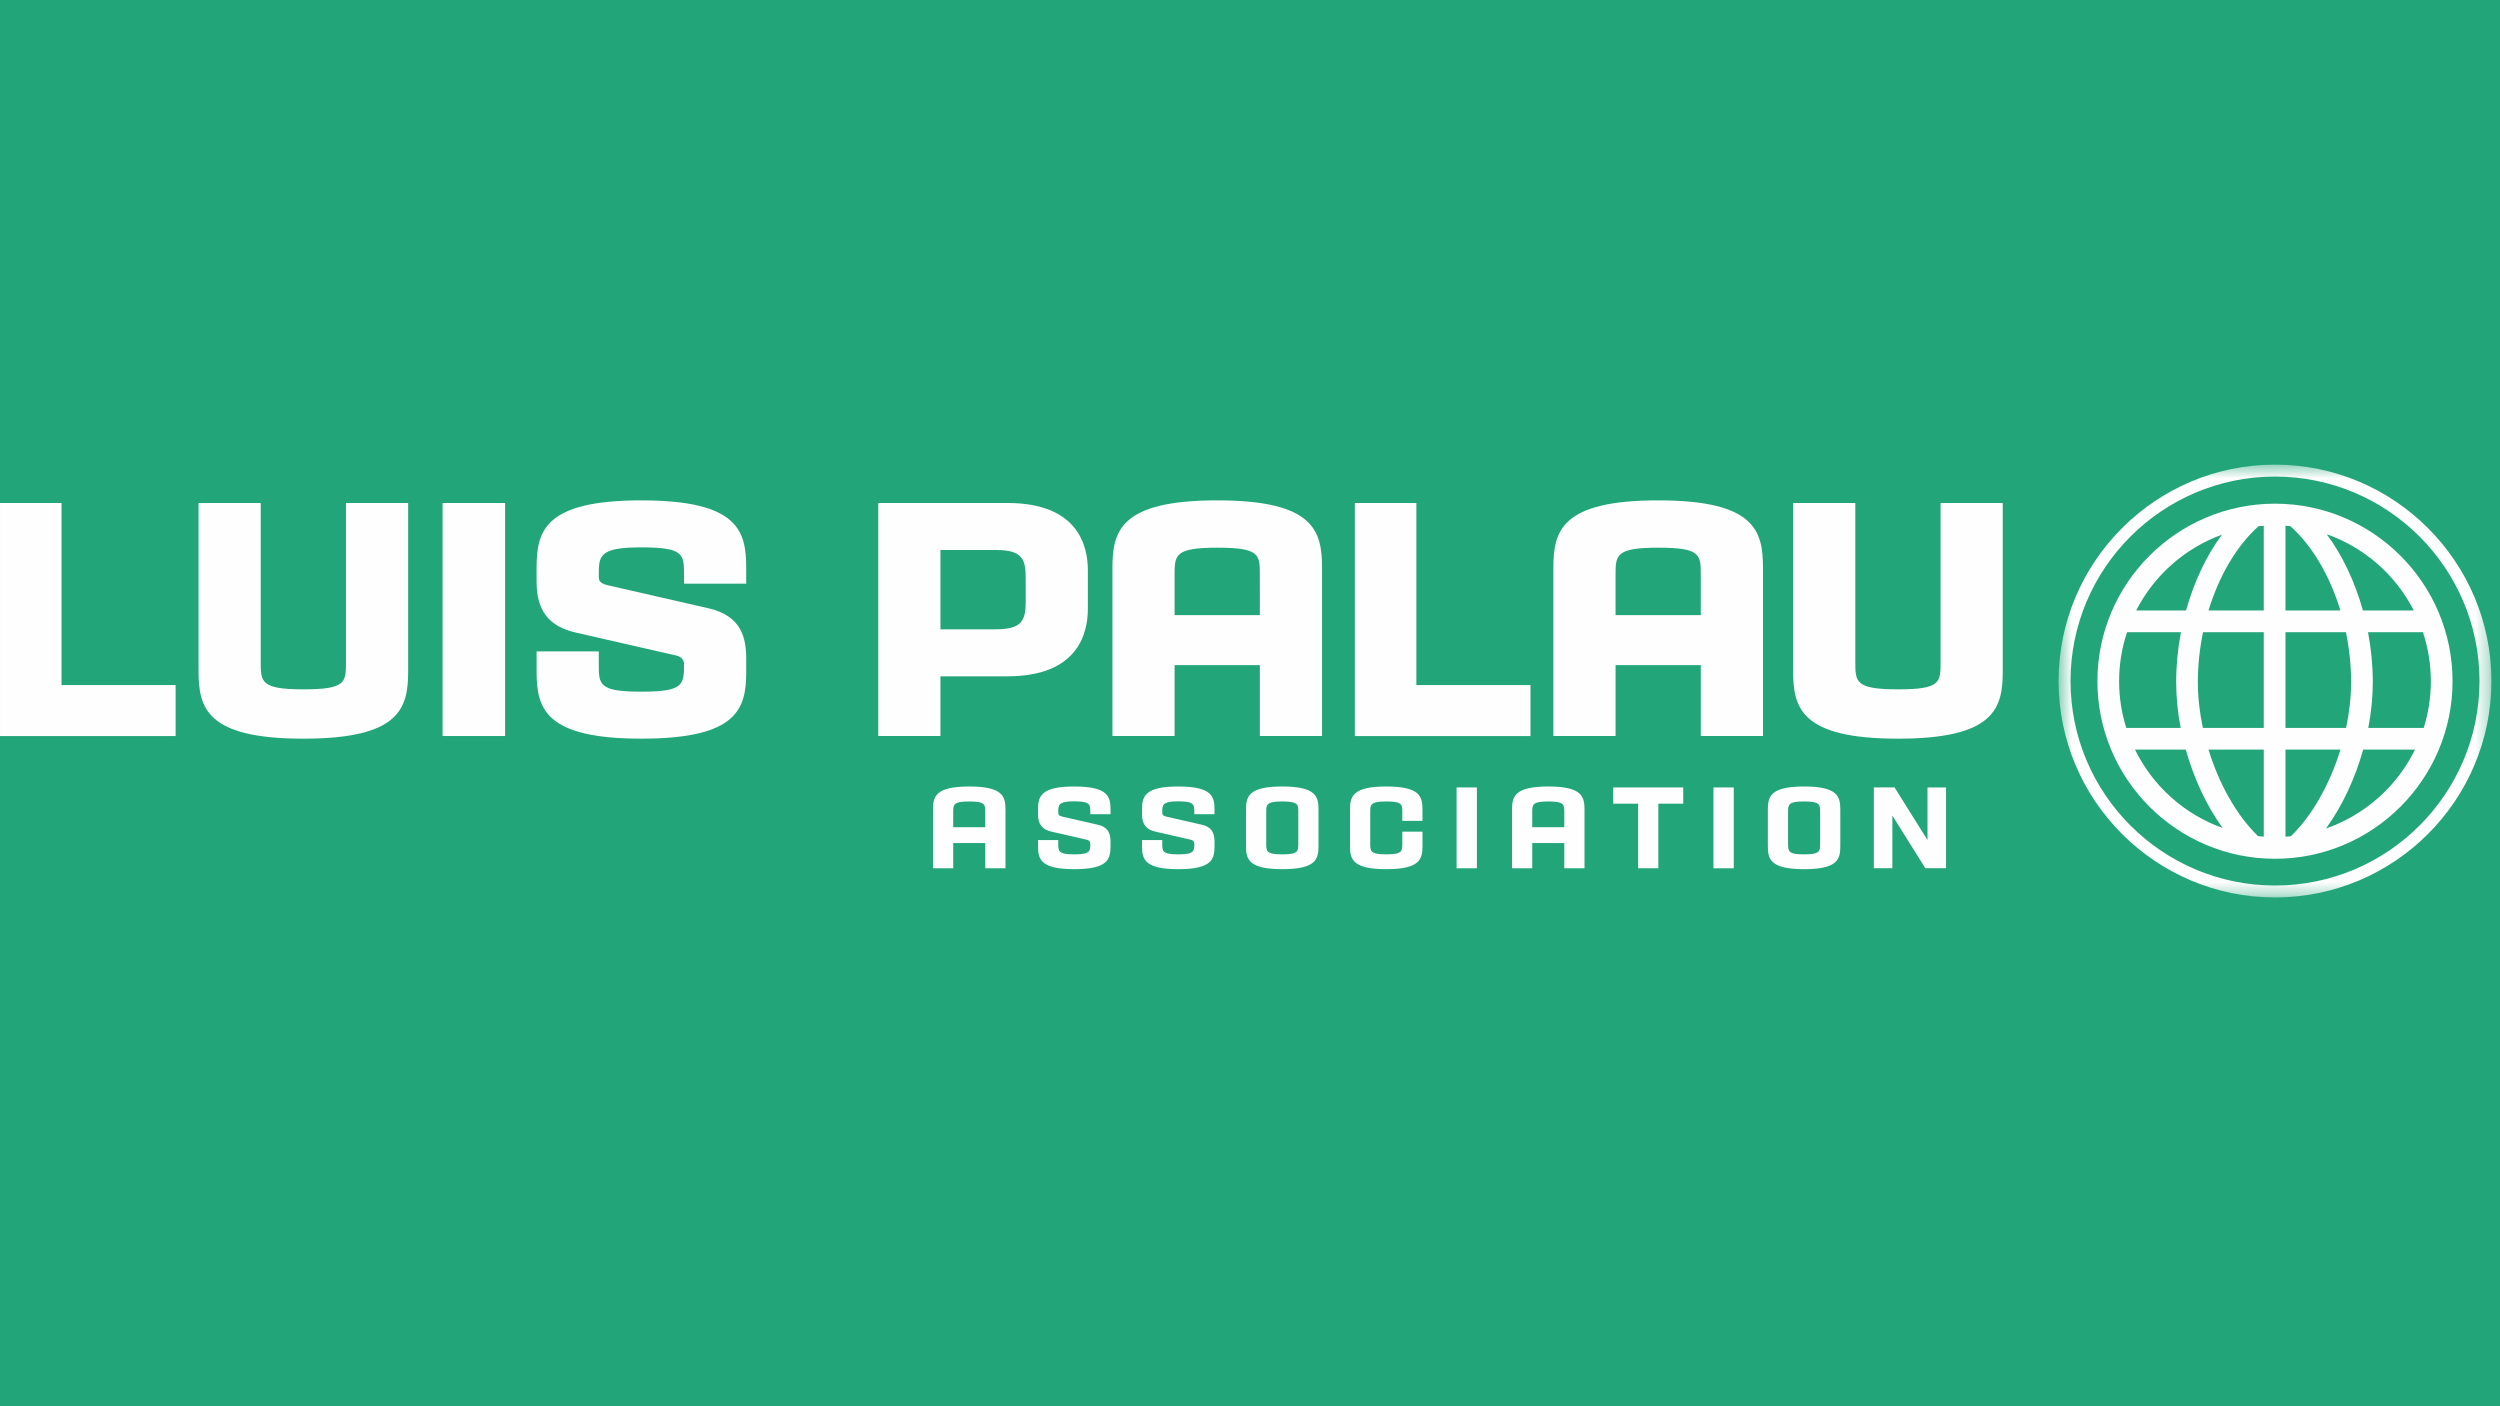 <svg height="108" viewBox="0 0 192 108" width="192" xmlns="http://www.w3.org/2000/svg" xmlns:xlink="http://www.w3.org/1999/xlink"><mask id="a" fill="#fff"><path d="m.467.443h33.243v33.241h-33.243z" fill="#fff" fill-rule="evenodd"/></mask><g fill="none" fill-rule="evenodd"><path d="m0 0h192v108h-192z" fill="#22a579"/><g fill="#fefefe" transform="translate(0 35)"><path d="m4.225 3.631h-3.724-.5v.499 16.894.504h.5 12.487.5v-.504-2.91-.5h-.5-8.263v-13.484-.499z"/><g transform="translate(15.158 .241)"><path d="m11.913 3.389h-.5v.5 11.702c0 1.578 0 2.109-3.274 2.109s-3.274-.573-3.274-2.109v-11.702-.5h-.5-3.774-.5v.5 12.411c0 2.838.606 5.189 8.049 5.189 7.443 0 8.049-2.351 8.049-5.189v-12.411-.5h-.5z"/><path d="m19.333 3.389h-.5v.5 16.896.5h.5 3.8.5v-.5-16.896-.5h-.5z"/><path d="m34.101 3.187c-7.443 0-8.049 2.348-8.049 5.186v1.063c0 2.223.933 3.429 3.023 3.909l7.751 1.772c.374.094.549.379.549.603 0 1.613 0 2.159-3.274 2.159-3.274 0-3.274-.539-3.274-2.134v-.456-.502h-.5-3.774-.5v.502 1.037c0 2.824.606 5.162 8.049 5.162s8.049-2.338 8.049-5.162v-.962c0-1.588-.34-3.291-2.868-3.882-.003 0-7.754-1.773-7.754-1.773-.665-.162-.701-.381-.701-.728 0-1.544 0-2.184 3.274-2.184 3.274 0 3.274.537 3.274 2.134v.152.5h.5 3.774.5v-.5-.709c0-2.838-.606-5.186-8.049-5.186"/><path d="m62.216 3.389h-9.423-.5v.5 16.896.5h.5 3.774.5v-.5-4.086h5.149c5.373 0 6.174-3.249 6.174-5.186v-2.964c0-1.927-.802-5.16-6.174-5.16m1.4 5.743v1.824c0 1.504-.325 2.134-2.336 2.134h-4.212v-6.092h4.212c2.011 0 2.336.63 2.336 2.134"/><path d="m78.326 3.187c-7.444 0-8.049 2.348-8.049 5.186v12.411.502h.5 3.774.5v-.502-4.945h6.547v4.945.502h.502 3.774.5v-.502-12.411c0-2.838-.606-5.186-8.049-5.186zm3.272 8.813h-6.547v-3.07c0-1.534 0-2.109 3.274-2.109 3.272 0 3.272.531 3.272 2.109z"/><path d="m93.618 17.372v-13.482-.5h-.5-3.724-.5v.5 16.893.504h.5 12.487.502v-.504-2.91-.5h-.502z"/><path d="m112.19 3.187c-7.444 0-8.049 2.348-8.049 5.186v12.411.502h.502 3.773.502v-.502-4.945h6.545v4.945.502h.502 3.774.5v-.502-12.411c0-2.838-.606-5.186-8.049-5.186zm3.272 8.813h-6.545v-3.07c0-1.534 0-2.109 3.272-2.109s3.272.531 3.272 2.109z"/><path d="m138.152 3.389h-3.774-.5v.5 11.702c0 1.578 0 2.109-3.272 2.109-3.276 0-3.276-.573-3.276-2.109v-11.702-.5h-.5-3.774-.5v.5 12.411c0 2.838.608 5.189 8.051 5.189 7.443 0 8.047-2.351 8.047-5.189v-12.411-.5z"/><path d="m59.279 25.161c-2.579 0-2.784.768-2.784 1.77v4.401.109h.108 1.337.108v-.109-1.824h2.462v1.824.109h.108 1.339.106v-.109-4.401c0-1.002-.205-1.77-2.784-1.77zm1.231 3.126h-2.462v-1.159c0-.563 0-.817 1.231-.817s1.231.237 1.231.817z"/><path d="m67.346 25.161c-2.579 0-2.784.768-2.784 1.77v.376c0 .753.313 1.155 1.017 1.319l2.749.63c.17.04.249.175.249.281 0 .591 0 .837-1.231.837s-1.231-.244-1.231-.829v-.162-.108h-.108-1.339-.106v.108.369c0 .995.205 1.76 2.784 1.76s2.784-.765 2.784-1.76v-.342c0-.77-.28-1.147-.963-1.309l-2.749-.628c-.256-.064-.303-.16-.303-.325 0-.564 0-.847 1.231-.847s1.231.259 1.231.827v.054.108h.108 1.337.108v-.108-.251c0-1.002-.205-1.77-2.784-1.77"/><path d="m75.333 25.161c-2.579 0-2.784.768-2.784 1.77v.376c0 .753.313 1.155 1.017 1.319l2.749.63c.172.04.249.175.249.281 0 .591 0 .837-1.231.837-1.231 0-1.231-.244-1.231-.829v-.162-.108h-.108-1.339-.106v.108.369c0 .995.205 1.76 2.784 1.76 2.579 0 2.784-.765 2.784-1.76v-.342c0-.77-.28-1.147-.962-1.309-.002 0-2.75-.628-2.75-.628-.256-.064-.303-.16-.303-.325 0-.564 0-.847 1.231-.847 1.231 0 1.231.259 1.231.827v.054.108h.108 1.339.106v-.108-.251c0-1.002-.205-1.77-2.784-1.77"/><path d="m83.32 25.161c-2.579 0-2.784.768-2.784 1.77v2.821c0 .995.205 1.76 2.784 1.76s2.784-.765 2.784-1.76v-2.821c0-1.002-.205-1.77-2.784-1.77zm-1.231 1.967c0-.563 0-.817 1.231-.817s1.231.237 1.231.817v2.417c0 .584 0 .829-1.231.829s-1.231-.244-1.231-.829z"/><path d="m91.307 25.161c-2.579 0-2.784.768-2.784 1.77v2.821c0 .995.205 1.76 2.784 1.76 2.577 0 2.782-.765 2.782-1.76v-1.017-.104h-.104-1.339-.108v.104.81c0 .584 0 .829-1.231.829s-1.231-.244-1.231-.829v-2.417c0-.563 0-.817 1.231-.817s1.231.237 1.231.817v.564.108h.108 1.339.104v-.108-.761c0-1.002-.205-1.77-2.782-1.77"/><path d="m98.161 25.234h-1.347-.106v.108 5.992.108h.106 1.347.106v-.108-5.992-.108z"/><path d="m103.748 25.161c-2.577 0-2.782.768-2.782 1.77v4.401.109h.104 1.339.109v-.109-1.824h2.461v1.824.109h.108 1.341.104v-.109-4.401c0-1.002-.205-1.77-2.784-1.77zm1.231 3.126h-2.461v-1.159c0-.563 0-.817 1.229-.817 1.231 0 1.231.237 1.231.817z"/><path d="m108.841 25.234h-.104v.108 1.032.108h.104 1.807v4.852.106h.108 1.339.106v-.106-4.852h1.807.106v-.108-1.032-.108h-.106z"/><path d="m117.889 25.234h-1.347-.106v.108 5.992.108h.106 1.347.106v-.108-5.992-.108z"/><path d="m123.396 25.161c-2.579 0-2.784.768-2.784 1.77v2.821c0 .995.205 1.76 2.784 1.76 2.577 0 2.782-.765 2.782-1.76v-2.821c0-1.002-.205-1.77-2.782-1.77zm-1.231 1.967c0-.563 0-.817 1.231-.817s1.231.237 1.231.817v2.417c0 .584 0 .829-1.231.829s-1.231-.244-1.231-.829z"/><path d="m134.193 25.234h-1.213-.106v.108 3.934l-2.499-3.992-.029-.051h-.061-1.43-.104v.108 5.992.106h.104 1.216.104v-.106-3.938l2.499 3.993.03.051h.059 1.428.106v-.106-5.992-.108z"/><path d="m17.088.443c-9.165 0-16.621 7.456-16.621 16.621 0 9.164 7.456 16.62 16.621 16.62 9.164 0 16.621-7.456 16.621-16.62 0-9.165-7.458-16.621-16.621-16.621m0 32.323c-8.66 0-15.704-7.043-15.704-15.702 0-8.659 7.043-15.704 15.704-15.704 8.659 0 15.704 7.045 15.704 15.704 0 8.659-7.045 15.702-15.704 15.702" mask="url(#a)" transform="translate(142.474)"/><path d="m159.56 3.441c-7.518 0-13.637 6.117-13.637 13.635 0 7.52 6.119 13.637 13.637 13.637 7.518 0 13.637-6.117 13.637-13.637 0-7.518-6.119-13.635-13.637-13.635zm-5.923 13.708c0-1.297.141-2.59.397-3.838h4.664v7.355h-4.675c-.248-1.174-.386-2.365-.386-3.517zm4.657-11.975c.133-.015.269-.024.404-.034v6.504h-4.241c.797-2.631 2.134-4.943 3.837-6.471zm6.291 6.471h-4.219v-6.508c.128.008.258.017.387.029l-.007.007c1.704 1.528 3.04 3.842 3.838 6.472zm-5.886 10.686v6.683c-.147-.01-.295-.022-.438-.039-1.654-1.597-3.001-4.019-3.806-6.644zm1.667 0h4.222c-.807 2.629-2.156 5.054-3.811 6.653l.003.003c-.136.013-.276.022-.414.03zm0-1.666v-7.355h4.642c.258 1.248.399 2.541.399 3.838 0 1.152-.138 2.343-.387 3.517zm6.339-7.355h4.216c.394 1.184.61 2.451.61 3.766 0 1.25-.192 2.456-.549 3.589h-4.256c.224-1.171.347-2.355.347-3.517 0-1.292-.128-2.584-.367-3.838zm3.517-1.666h-3.909c-.61-2.195-1.561-4.219-2.779-5.858 2.907 1.026 5.299 3.143 6.688 5.858zm-14.737-5.822c-1.206 1.632-2.149 3.643-2.755 5.822h-3.83c1.373-2.683 3.725-4.783 6.585-5.822zm-7.284 7.488h4.136c-.239 1.255-.365 2.547-.365 3.838 0 1.162.121 2.346.345 3.517h-4.177c-.357-1.133-.551-2.339-.551-3.589 0-1.315.217-2.582.611-3.766zm.608 9.021h3.902c.616 2.211 1.592 4.307 2.828 6.019-2.949-1.054-5.364-3.234-6.73-6.019zm14.668 6.055c1.248-1.72 2.235-3.827 2.856-6.055h3.98c-1.383 2.818-3.84 5.016-6.836 6.055z"/></g></g></g></svg>